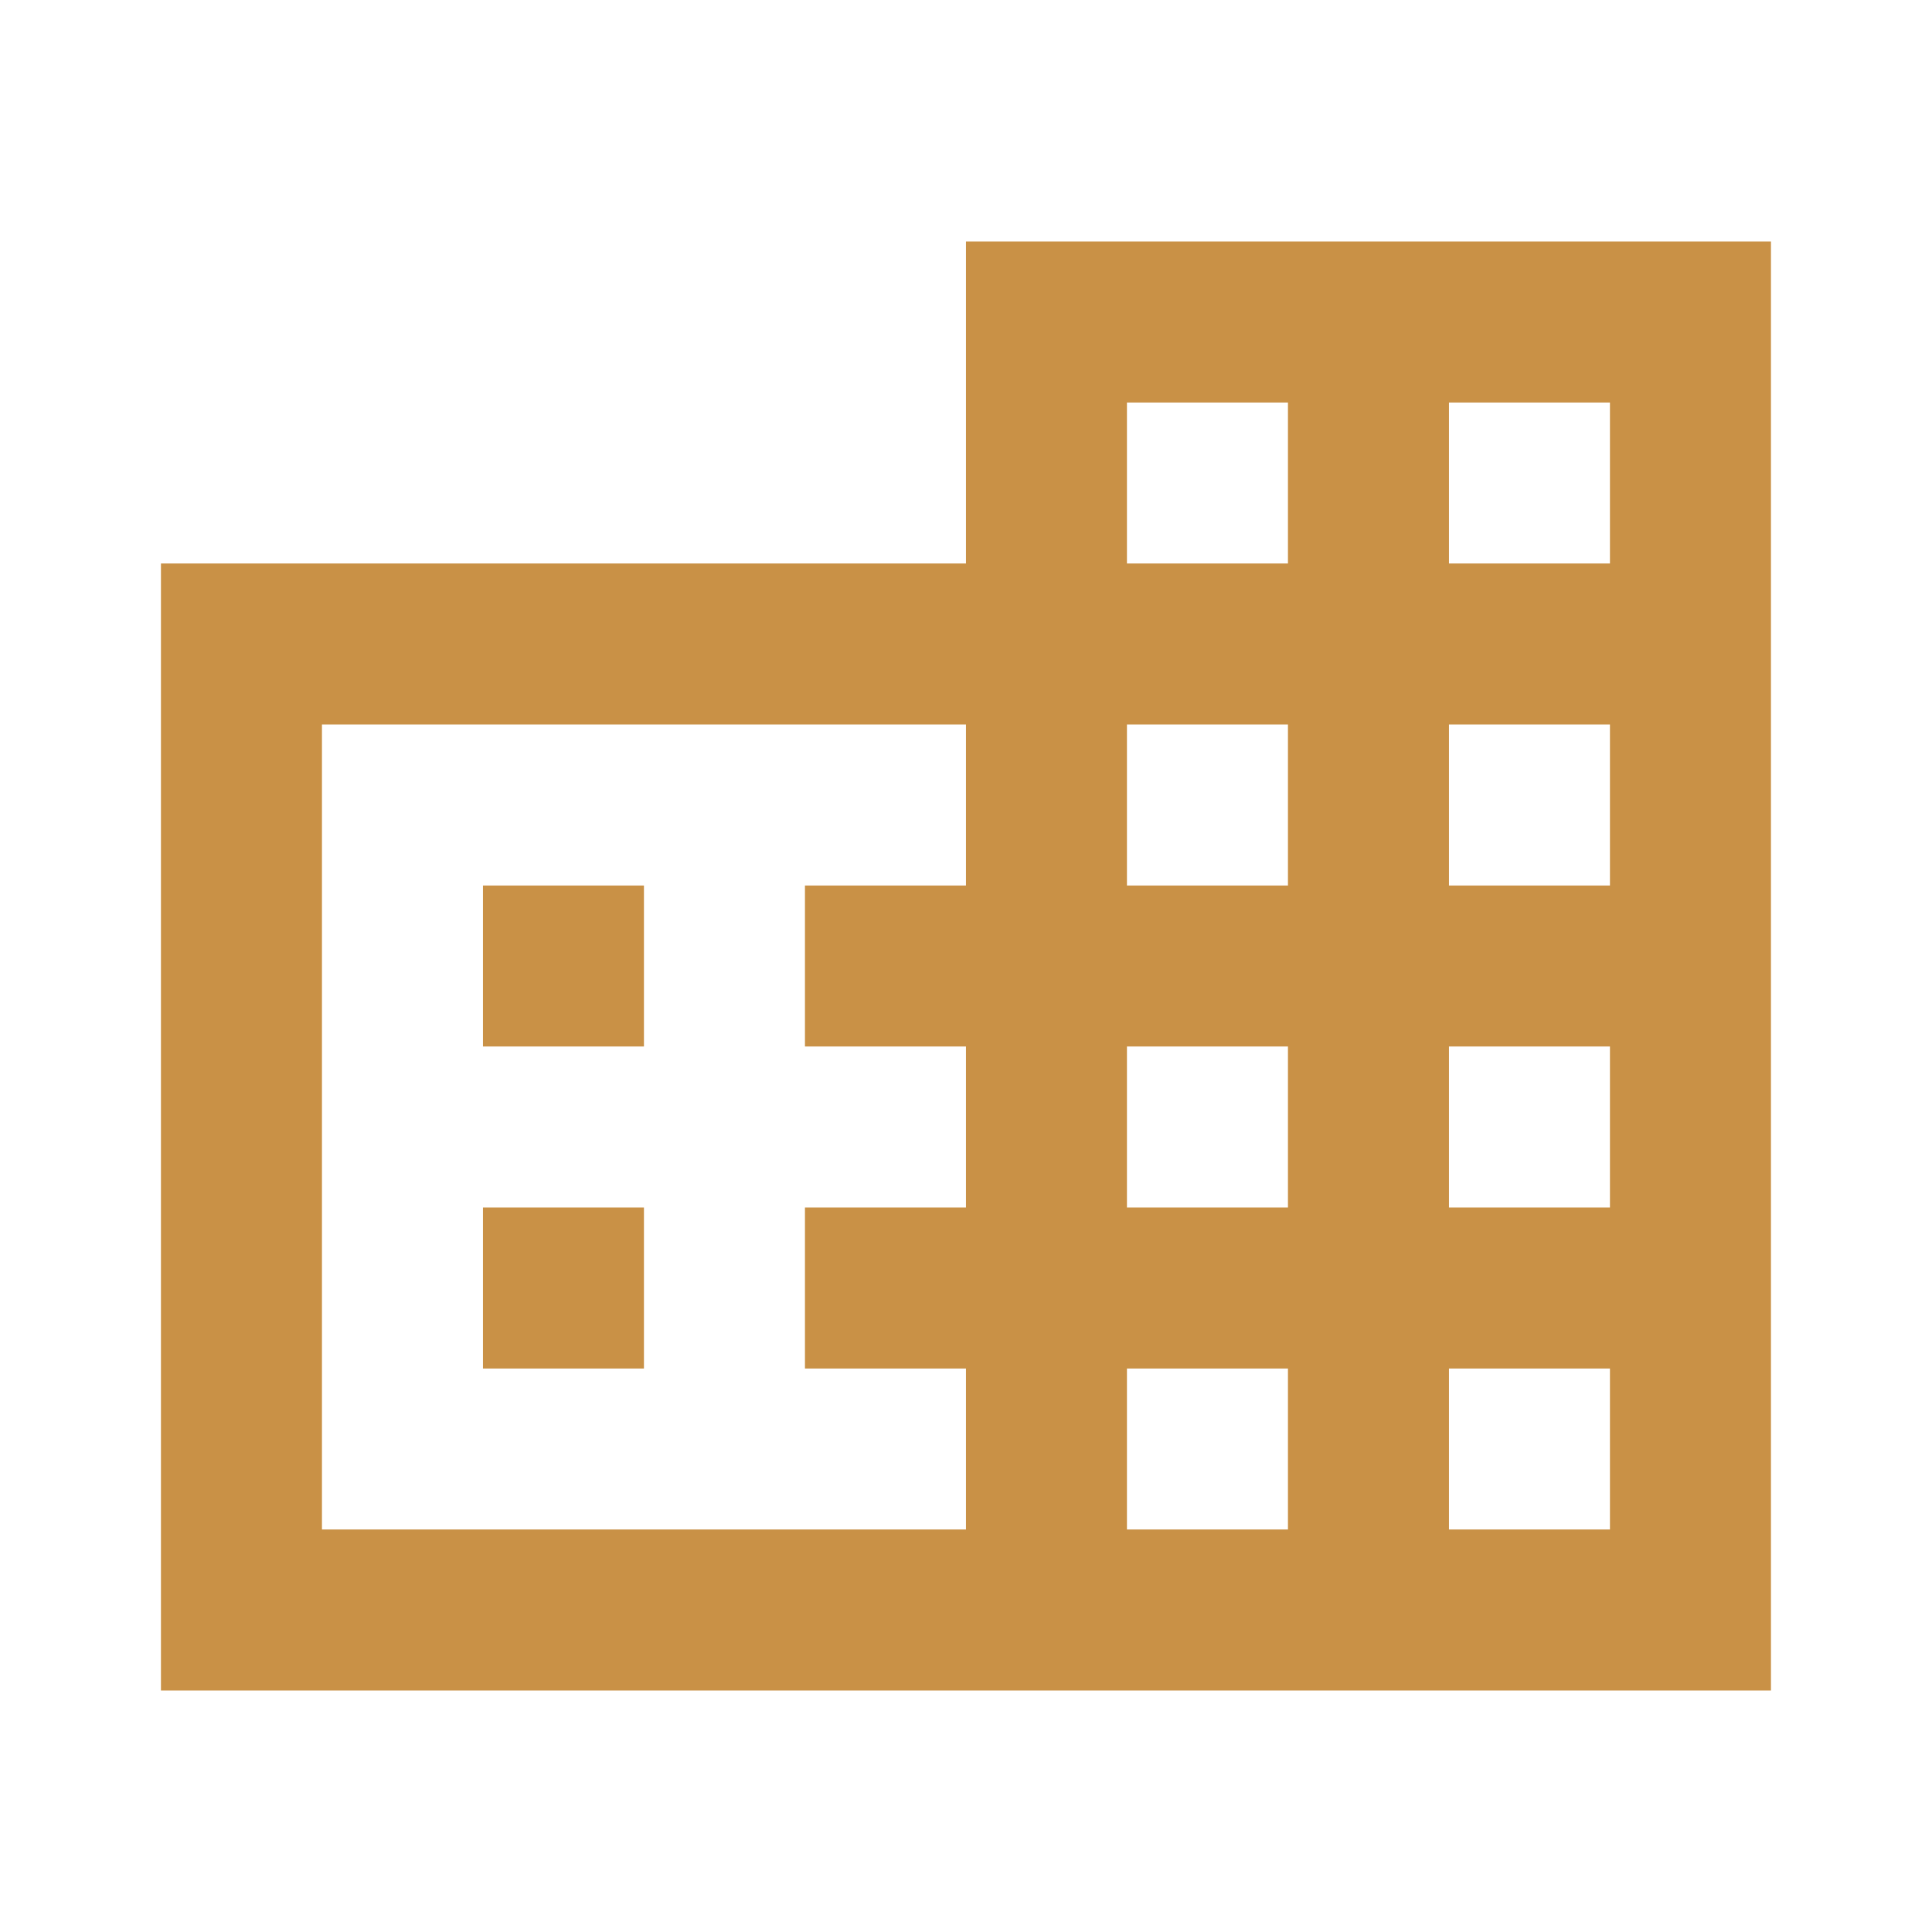 <svg width="59" height="59" viewBox="0 0 59 59" fill="none" xmlns="http://www.w3.org/2000/svg">
<path d="M14.749 36.875H19.665V41.792H14.749M14.749 27.042H19.665V31.958H14.749M9.832 46.708H29.499V41.792H24.582V36.875H29.499V31.958H24.582V27.042H29.499V22.125H9.832M34.415 17.208H39.332V12.292H34.415M34.415 27.042H39.332V22.125H34.415M34.415 36.875H39.332V31.958H34.415M34.415 46.708H39.332V41.792H34.415M44.249 17.208H49.165V12.292H44.249M44.249 27.042H49.165V22.125H44.249M44.249 36.875H49.165V31.958H44.249M44.249 46.708H49.165V41.792H44.249M29.499 17.208V7.375H54.082V51.625H4.915V17.208H29.499Z" fill="#C99146"/>
</svg>
